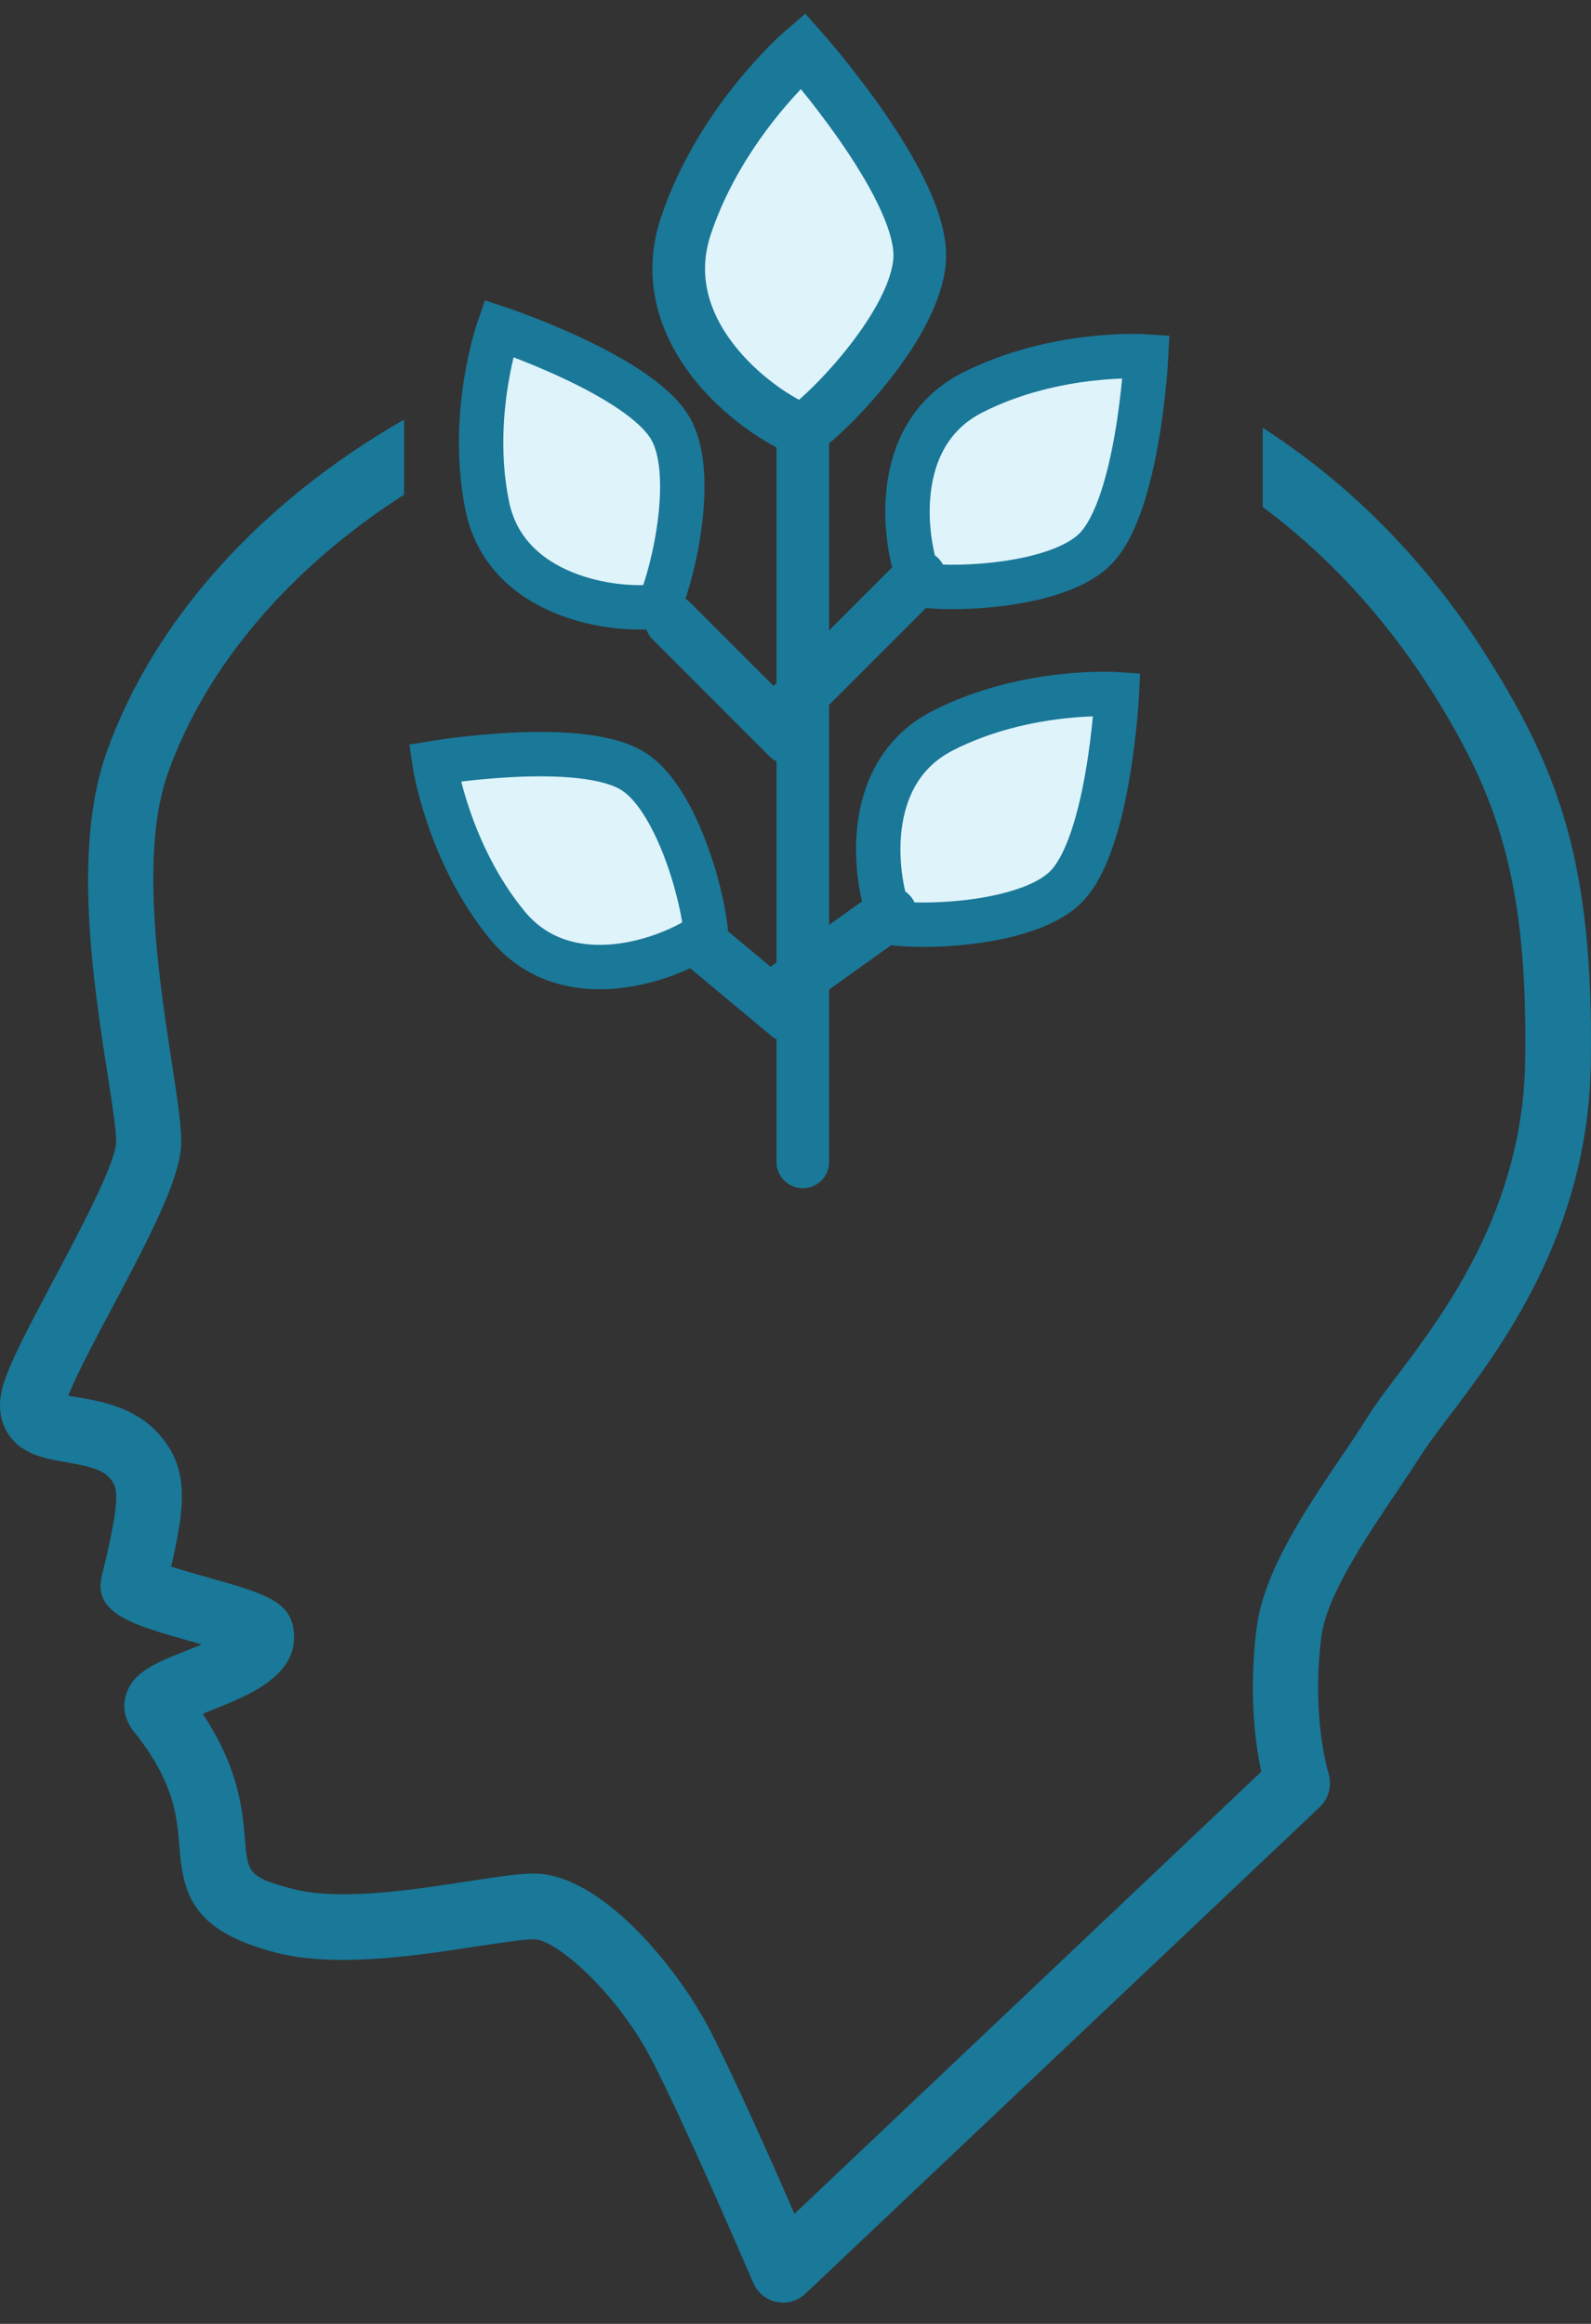<svg width="63" height="92" viewBox="0 0 63 92" fill="none" xmlns="http://www.w3.org/2000/svg">
<rect x="0" y="0" width="63" height="92" fill="#333333" stroke="none"/>
<path d="M31.79 13V46" stroke="#1A7898" stroke-width="2.084" stroke-linecap="round"/>
<path d="M27.158 8.947C25.768 13.116 29.86 16.281 31.79 17.053C33.333 15.895 36.421 12.467 36.421 10.105C36.421 7.211 31.789 2 31.789 2C31.789 2 28.547 4.779 27.158 8.947Z" fill="#DEF3FA" stroke="#1A7898" stroke-width="2.084" stroke-linecap="round"/>
<path d="M38.489 15.552C35.188 17.239 35.778 21.562 36.483 23.167C38.096 23.384 41.98 23.147 43.377 21.726C45.088 19.985 45.383 14.111 45.383 14.111C45.383 14.111 41.789 13.866 38.489 15.552Z" fill="#DEF3FA" stroke="#1A7898" stroke-width="1.758" stroke-linecap="round"/>
<path d="M37.331 28.925C34.03 30.611 34.62 34.935 35.325 36.54C36.938 36.756 40.823 36.52 42.219 35.099C43.931 33.357 44.225 27.484 44.225 27.484C44.225 27.484 40.631 27.239 37.331 28.925Z" fill="#DEF3FA" stroke="#1A7898" stroke-width="1.758" stroke-linecap="round"/>
<path d="M19.294 20.027C20.037 23.658 24.361 24.245 26.096 23.994C26.736 22.497 27.546 18.691 26.55 16.966C25.329 14.851 19.748 12.998 19.748 12.998C19.748 12.998 18.551 16.396 19.294 20.027Z" fill="#DEF3FA" stroke="#1A7898" stroke-width="1.758" stroke-linecap="round"/>
<path d="M20.088 36.629C22.441 39.492 26.538 37.992 27.956 36.96C27.822 35.338 26.76 31.594 25.074 30.534C23.007 29.234 17.206 30.202 17.206 30.202C17.206 30.202 17.735 33.765 20.088 36.629Z" fill="#DEF3FA" stroke="#1A7898" stroke-width="1.758" stroke-linecap="round"/>
<path d="M26.579 24.579L31.211 29.21" stroke="#1A7898" stroke-width="2.084" stroke-linecap="round"/>
<path d="M27.737 37.315L31.211 40.21" stroke="#1A7898" stroke-width="2.084" stroke-linecap="round"/>
<path d="M36.421 22.842L31.211 28.052" stroke="#1A7898" stroke-width="2.084" stroke-linecap="round"/>
<path d="M35.263 36.158L31.21 39.053" stroke="#1A7898" stroke-width="2.084" stroke-linecap="round"/>
<path fill-rule="evenodd" clip-rule="evenodd" d="M16 16.612C10.311 19.871 6.085 24.555 4.228 29.765C2.866 33.552 3.697 38.933 4.255 42.502C4.264 42.56 4.274 42.619 4.283 42.678C4.451 43.767 4.622 44.865 4.596 45.253C4.541 46.125 3.111 48.822 2.158 50.606C2.067 50.779 1.976 50.949 1.887 51.118C1.198 52.422 0.562 53.622 0.237 54.502C-0.09 55.347 -0.076 56.082 0.264 56.668C0.777 57.573 1.759 57.741 2.625 57.89L2.648 57.894C2.679 57.9 2.709 57.905 2.74 57.911C3.377 58.027 4.012 58.143 4.337 58.507L4.341 58.512C4.625 58.836 4.851 59.094 4.037 62.362C3.657 63.871 5.244 64.322 7.444 64.947L7.456 64.95C7.572 64.979 7.695 65.015 7.824 65.053C7.878 65.068 7.932 65.084 7.988 65.1C7.851 65.16 7.714 65.214 7.591 65.263C7.518 65.293 7.449 65.32 7.388 65.345C6.176 65.822 5.223 66.203 4.977 67.143C4.841 67.62 4.964 68.124 5.277 68.519C6.898 70.535 7.007 71.897 7.102 73.096C7.252 75.017 7.62 76.447 10.93 77.305C13.296 77.917 16.544 77.416 18.927 77.048L18.94 77.046C19.054 77.029 19.168 77.013 19.28 76.996C20.072 76.879 20.776 76.774 21.146 76.774C22.032 76.774 24.484 78.94 25.846 81.623C27.077 84.013 29.228 88.992 29.721 90.132C29.784 90.279 29.82 90.362 29.823 90.368C29.987 90.763 30.341 91.049 30.75 91.131C30.831 91.145 30.927 91.159 31.009 91.159C31.335 91.159 31.649 91.036 31.894 90.804L52.258 71.543C52.613 71.203 52.749 70.699 52.613 70.235C52.286 69.091 52.027 67.048 52.327 64.773C52.531 63.181 54.08 60.883 55.319 59.045L55.323 59.038C55.413 58.904 55.502 58.771 55.591 58.639C55.853 58.248 56.107 57.869 56.331 57.513C56.555 57.171 56.85 56.779 57.189 56.328C57.243 56.256 57.297 56.184 57.353 56.11C59.424 53.385 62.883 48.822 62.992 42.12C63.115 34.247 61.739 30.569 58.974 26.142C57.15 23.209 54.282 19.69 50 16.936V20.07C53.126 22.399 55.307 25.142 56.767 27.477C59.26 31.468 60.513 34.819 60.391 42.038C60.295 47.896 57.162 52.037 55.282 54.516C54.819 55.129 54.424 55.66 54.152 56.096C53.866 56.559 53.539 57.05 53.185 57.567C51.714 59.733 50.052 62.199 49.766 64.405C49.507 66.367 49.575 68.437 49.943 70.14L31.458 87.644C30.586 85.628 29.115 82.332 28.148 80.438C26.813 77.836 23.762 74.172 21.146 74.172C20.566 74.172 19.754 74.294 18.745 74.446C18.688 74.454 18.63 74.463 18.572 74.472C16.406 74.812 13.464 75.262 11.611 74.785C9.829 74.323 9.813 74.132 9.705 72.871L9.704 72.864L9.703 72.857C9.608 71.699 9.469 70.013 8.029 67.852C8.098 67.817 8.174 67.787 8.244 67.76C8.284 67.745 8.321 67.73 8.356 67.715L8.363 67.712C9.875 67.113 11.938 66.296 11.611 64.433C11.422 63.352 10.349 63.048 8.219 62.445L8.165 62.43C7.77 62.321 7.211 62.158 6.775 62.022C7.388 59.42 7.443 58.044 6.258 56.736C5.309 55.707 4.038 55.485 3.099 55.322L3.084 55.32C2.961 55.306 2.825 55.279 2.702 55.252C3.043 54.407 3.71 53.14 4.432 51.791C6.026 48.795 7.075 46.724 7.17 45.389C7.209 44.736 7.054 43.72 6.843 42.331C6.83 42.244 6.816 42.156 6.803 42.066L6.791 41.993C6.287 38.696 5.53 33.747 6.653 30.596C8.164 26.359 11.487 22.475 16 19.585V16.612Z" fill="#1A7898"/>
</svg>
